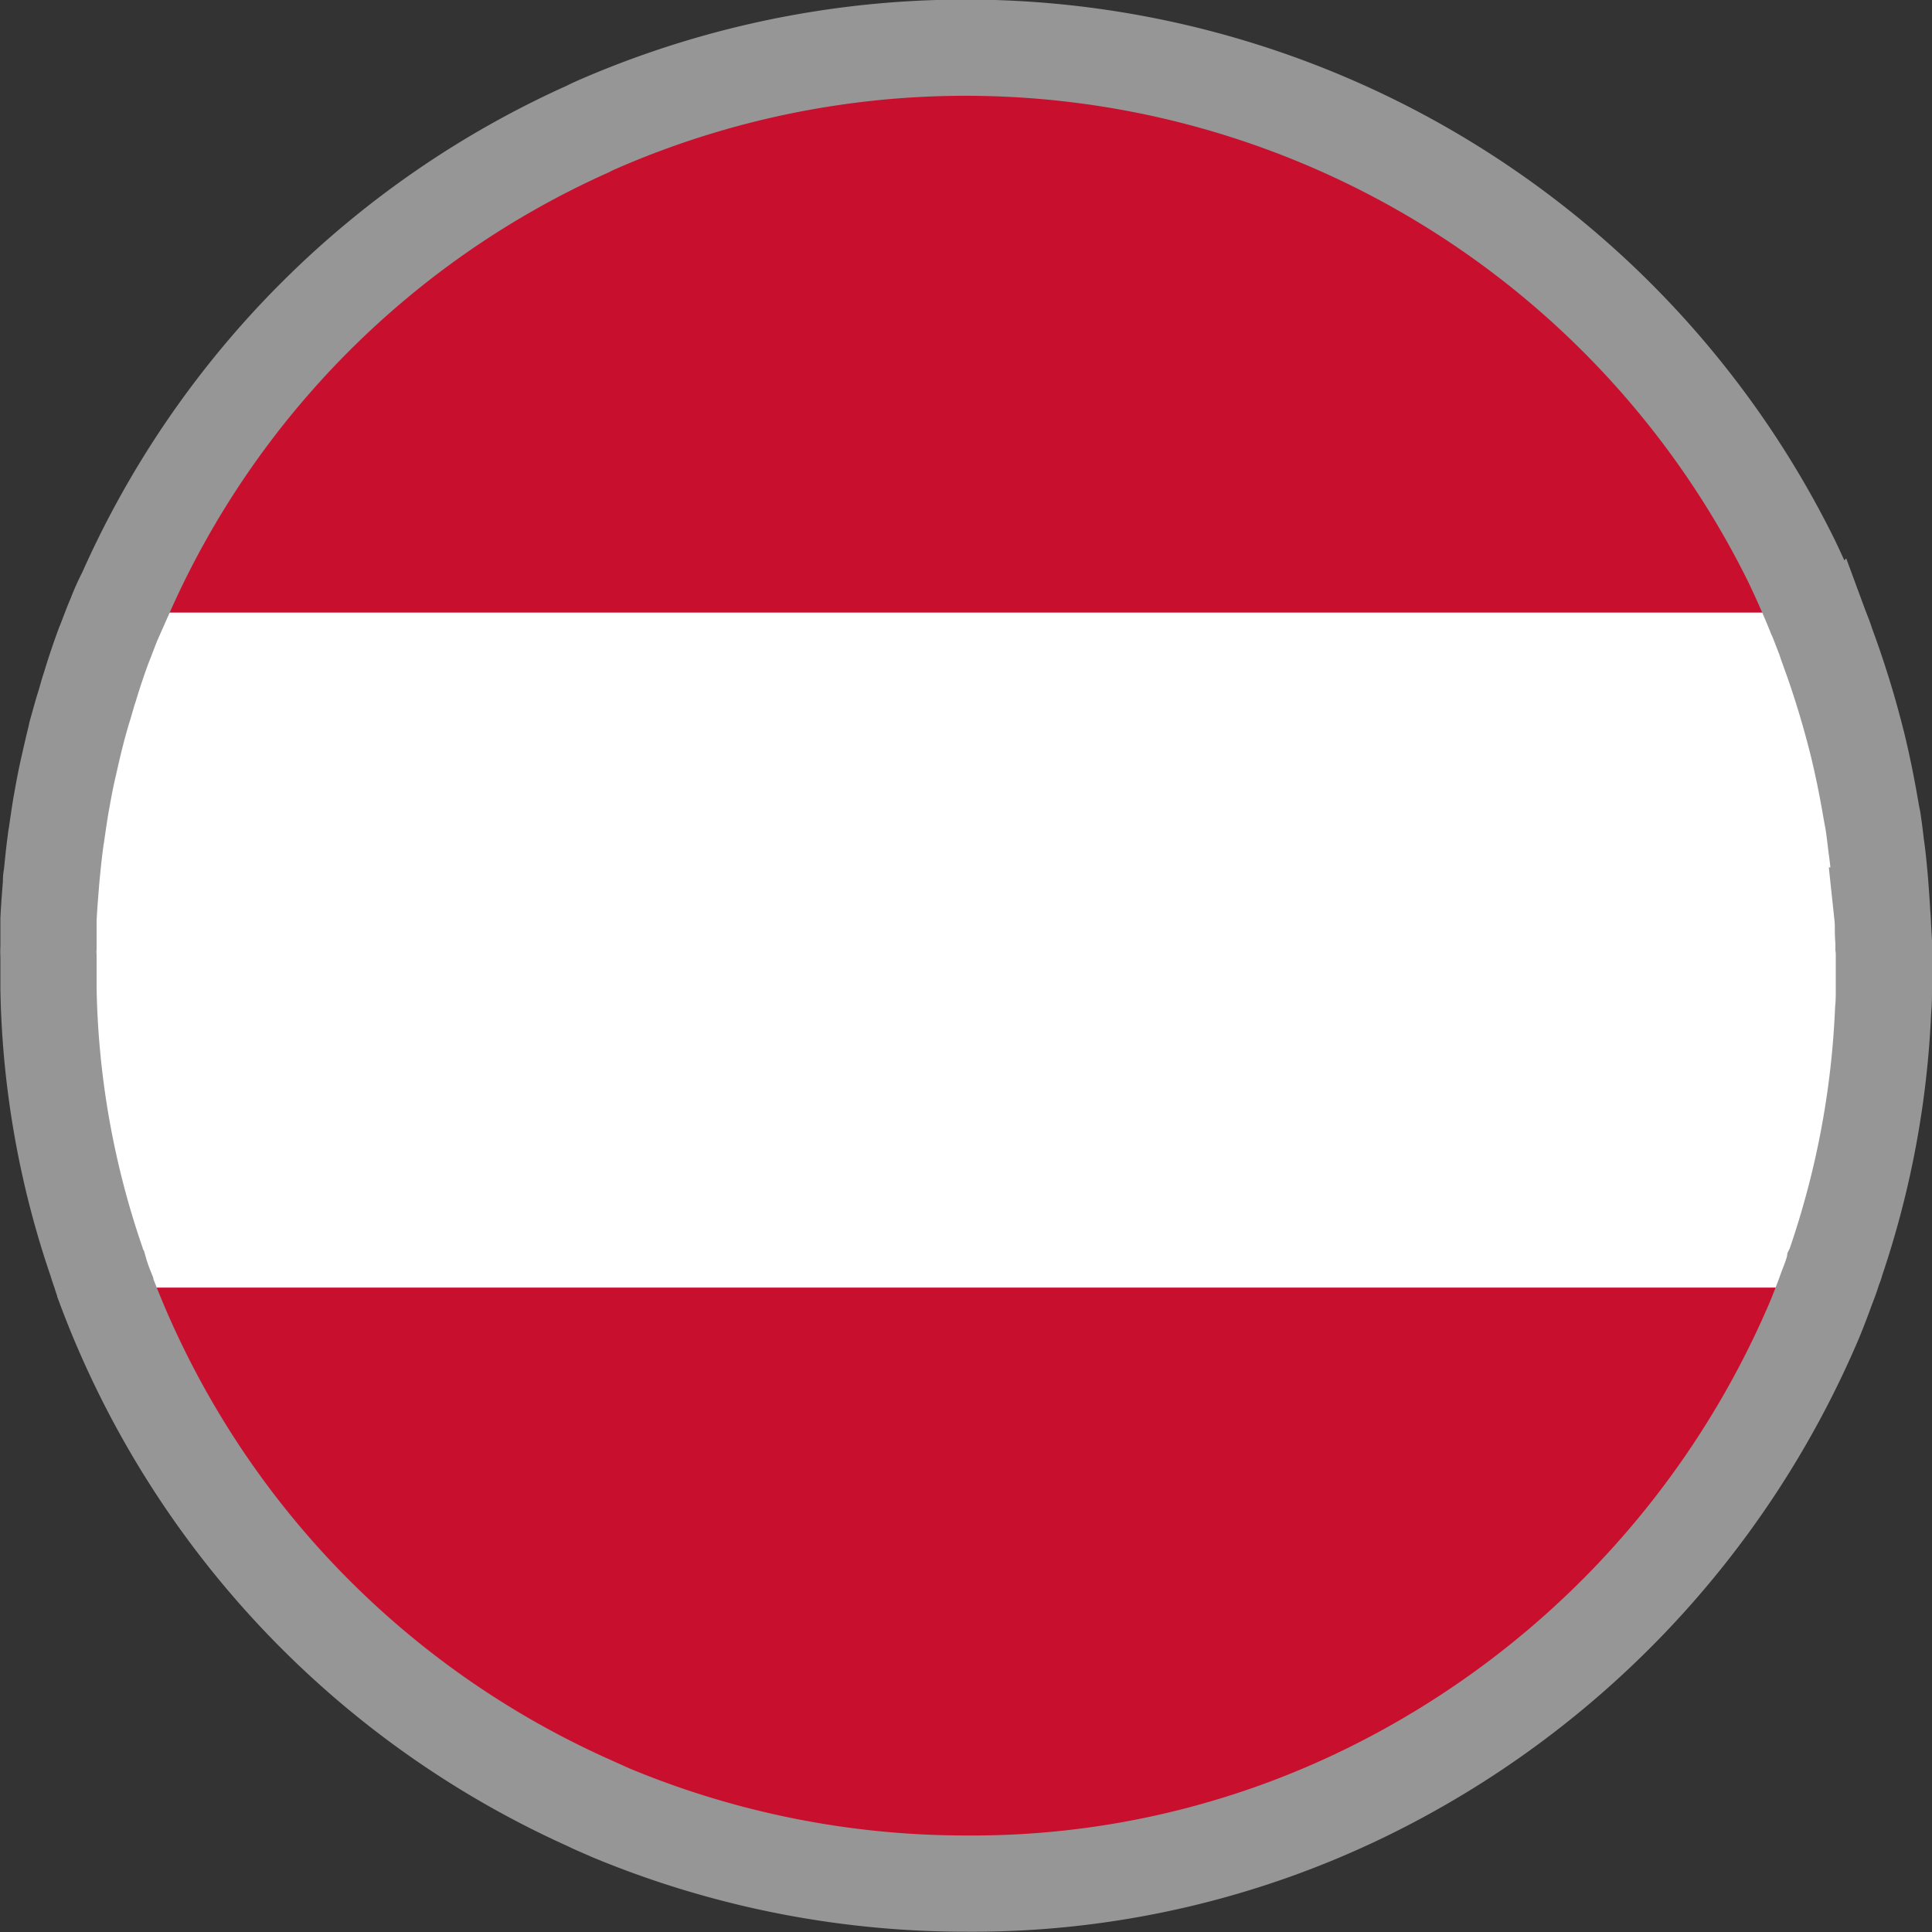 <svg xmlns="http://www.w3.org/2000/svg" width="20.078" height="20.079" viewBox="0 0 20.078 20.079">
  <rect x="0" y="0" width="20.078" height="20.079" fill="#333333" stroke="none"/>
  <g id="Group_59" data-name="Group 59" transform="translate(0.5 0.5)">
    <g id="Group_57" data-name="Group 57" transform="translate(0 0)">
      <g id="Group_24" data-name="Group 24" style="isolation: isolate">
        <g id="Group_23" data-name="Group 23">
          <g id="Group_44" data-name="Group 44" style="isolation: isolate">
            <path id="Path_23" data-name="Path 23" d="M1869.3,12.054V12.1c0,.08,0,.162,0,.244v.045c0,.076,0,.15-.008.228a9.265,9.265,0,0,1-.51,2.678c-.059.181-.125.357-.2.53a9.538,9.538,0,0,1-8.289,5.854c-.174.01-.351.015-.529.015a9.7,9.7,0,0,1-3.286-.575c-.137-.049-.27-.105-.4-.158-.084-.037-.165-.07-.245-.109a9.524,9.524,0,0,1-5.019-5.355,1.783,1.783,0,0,1-.068-.2,9.249,9.249,0,0,1-.518-2.906v-.045c0-.082,0-.164,0-.244v-.047a.657.657,0,0,1,0-.088V11.9c0-.076,0-.15.006-.224.006-.133.016-.263.023-.392a.522.522,0,0,0,.006-.054c.011-.123.027-.246.043-.37a.327.327,0,0,1,.01-.066c.014-.1.028-.2.045-.3.021-.127.045-.253.072-.376s.055-.245.086-.366c0-.016.008-.029.01-.043.024-.084.045-.164.07-.247s.039-.14.061-.209c.085-.257.173-.51.275-.754l.094-.22a9.5,9.5,0,0,1,4.8-4.819,1.581,1.581,0,0,1,.145-.066c.165-.074.331-.138.5-.2a9.593,9.593,0,0,1,3.286-.579c.177,0,.351,0,.529.018a9.454,9.454,0,0,1,3.086.688,9.558,9.558,0,0,1,4.964,4.63c.086.181.168.361.245.55a9.424,9.424,0,0,1,.7,3.134c0,.088.006.175.01.265v.066c0,.029,0,.057,0,.086" transform="translate(-2.619 1869.298) rotate(-90)" fill="#c8102e"/>
            <path id="Path_24" data-name="Path 24" d="M1922.217,12.146v.049c0,.08,0,.162,0,.244v.045c0,.076,0,.15-.008.228a9.138,9.138,0,0,1-.518,2.677c-.06.181-.127.357-.2.53a9.617,9.617,0,0,1-5.289,5.162,9.844,9.844,0,0,1-3.137.692V2.728a9.708,9.708,0,0,1,8.182,5.318c.088.181.171.361.249.55a9.3,9.3,0,0,1,.711,3.134c0,.088.006.175.01.265v.066c0,.029,0,.057,0,.086" transform="translate(-2.711 1922.218) rotate(-90)" fill="#c8102e"/>
            <path id="Path_25" data-name="Path 25" d="M1896.272,3.323V20.989a9.84,9.84,0,0,1-3.137.692c-.177.01-.357.016-.538.016a10,10,0,0,1-3.34-.575V3.2a9.891,9.891,0,0,1,3.34-.579c.179,0,.357,0,.538.018a9.745,9.745,0,0,1,3.137.688" transform="translate(-2.619 1902.138) rotate(-90)" fill="#fff"/>
          </g>
        </g>
      </g>
      <path id="Path_178" data-name="Path 178" d="M1869.293,12.054V12.1c0,.08,0,.162,0,.244v.045c0,.076,0,.15-.008.228a9.346,9.346,0,0,1-.49,2.615.259.259,0,0,1-.022.062.087.087,0,0,1-.008.025c-.018.062-.041.121-.065.183q-.059.164-.123.321a9.688,9.688,0,0,1-4.667,4.925,9.319,9.319,0,0,1-4.154.945,9.606,9.606,0,0,1-3.686-.733c-.082-.037-.165-.07-.243-.109a9.531,9.531,0,0,1-5.018-5.349s0,0,0-.006a1.729,1.729,0,0,1-.06-.177.082.082,0,0,1-.01-.025c-.008-.022-.014-.041-.02-.062a9.225,9.225,0,0,1-.5-2.843v-.045c0-.082,0-.164,0-.244v-.047a.7.7,0,0,1,0-.088V11.9c0-.051,0-.1,0-.154,0-.025,0-.047,0-.07.006-.129.016-.252.026-.374v-.018c0-.018,0-.037.006-.054.012-.123.024-.246.041-.37a.537.537,0,0,1,.01-.066c.014-.1.029-.2.045-.3.023-.127.045-.253.073-.376s.055-.245.086-.366c0-.016.008-.029.01-.043.024-.084.045-.164.071-.247s.039-.14.063-.209c.043-.144.092-.288.143-.427.016-.039.031-.076.045-.115.025-.064.049-.13.079-.195l.006-.018c.029-.074.063-.148.1-.22a9.506,9.506,0,0,1,4.8-4.819c.047-.025.1-.047.143-.066a9.573,9.573,0,0,1,12.368,4.556c.086.181.167.361.243.55a.065.065,0,0,0,.008.018c.027.064.051.127.077.195.016.037.027.076.041.115a9.717,9.717,0,0,1,.294.941c.016.062.03.117.043.175.041.176.075.347.106.522.01.057.02.117.032.175.014.09.025.181.035.269.016.105.025.209.035.312.012.137.021.275.029.411a1.06,1.06,0,0,1,.006.111c0,.051,0,.1.006.154v.066C1869.293,12,1869.293,12.025,1869.293,12.054Z" transform="translate(-1850.215 -2.618)" fill="none" stroke="#969696" stroke-miterlimit="10" stroke-width="1"/>
    </g>
  </g>
</svg>
